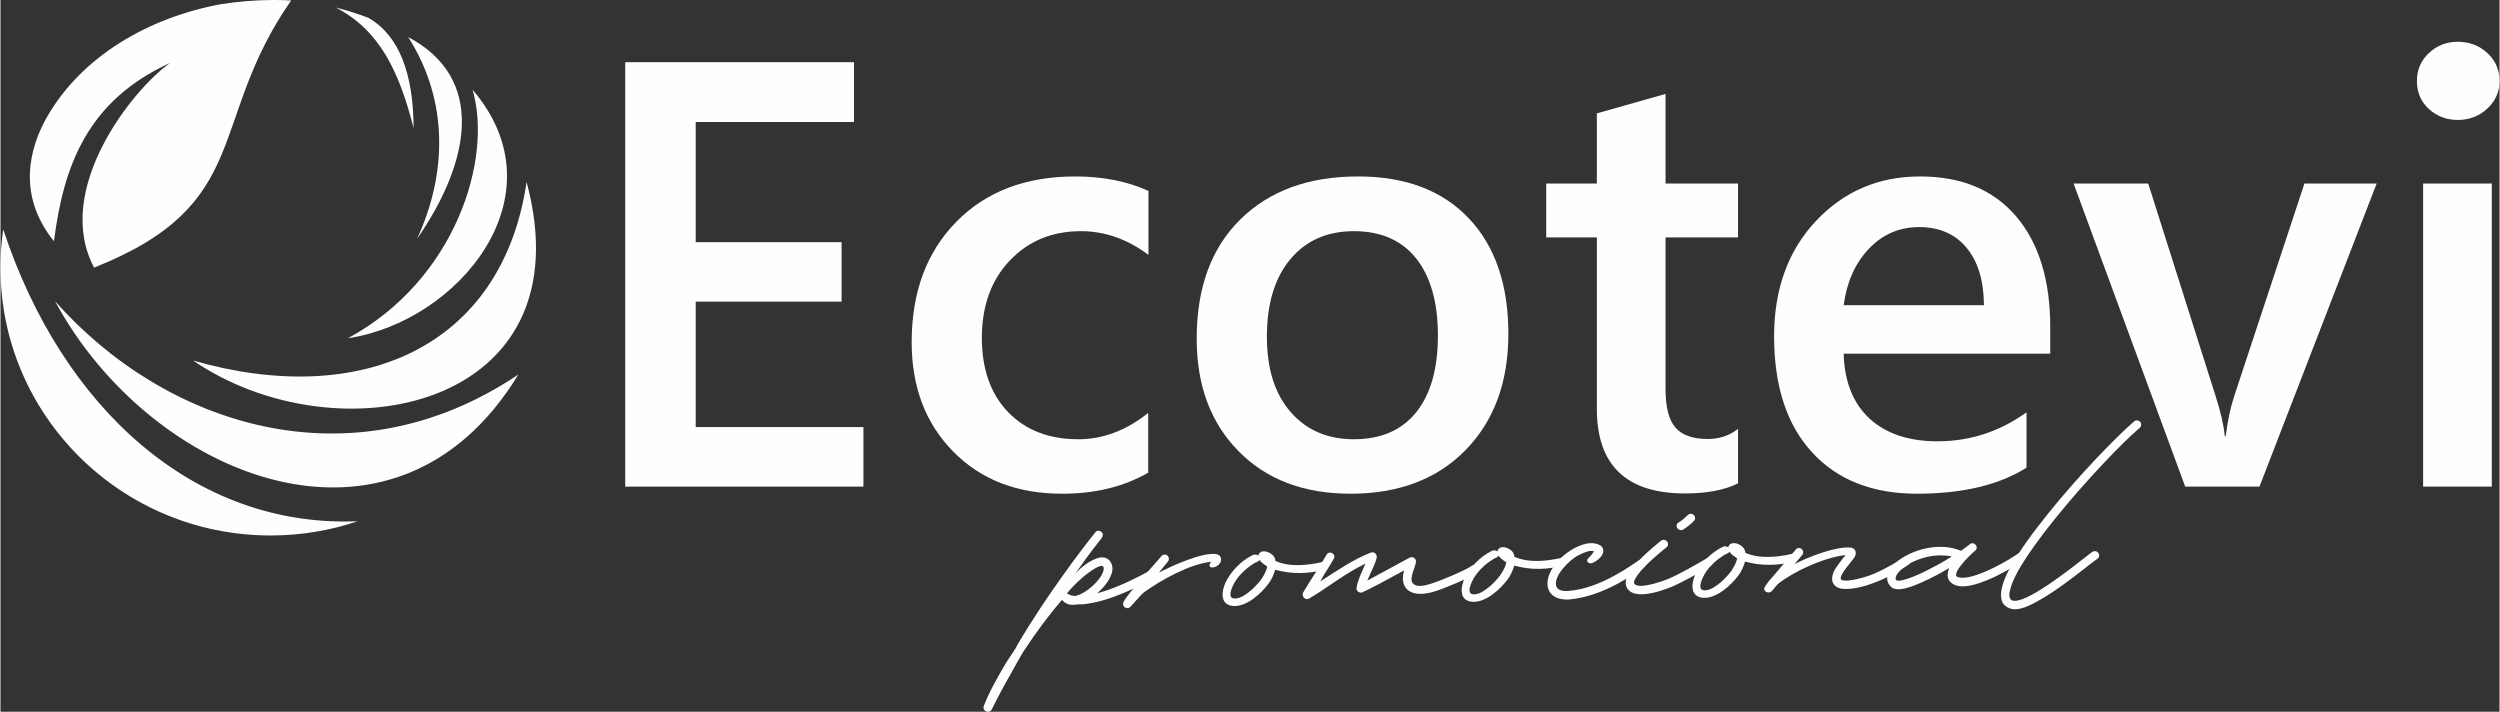 <?xml version="1.0" encoding="UTF-8"?>
<!DOCTYPE svg PUBLIC "-//W3C//DTD SVG 1.1//EN" "http://www.w3.org/Graphics/SVG/1.1/DTD/svg11.dtd">
<!-- Creator: CorelDRAW -->
<svg xmlns="http://www.w3.org/2000/svg" xml:space="preserve" width="281px" height="80px" version="1.1" style="shape-rendering:geometricPrecision; text-rendering:geometricPrecision; image-rendering:optimizeQuality; fill-rule:evenodd; clip-rule:evenodd"
viewBox="0 0 281.28 80.11"
 xmlns:xlink="http://www.w3.org/1999/xlink"
 xmlns:xodm="http://www.corel.com/coreldraw/odm/2003">
 <rect x="0" y="0" width="281.28" height="80.11" fill="#333333" stroke="none"/>
 <defs>
  <style type="text/css">
   <![CDATA[
    .fil0 {fill:#FEFEFE}
    .fil1 {fill:#FEFEFE;fill-rule:nonzero}
   ]]>
  </style>
 </defs>
 <g id="Camada_x0020_1">
  <path class="fil0" d="M46.5 14.43c-0.02,-6.03 -1.57,-10.41 -5.1,-12.43 -1.19,-0.45 -2.41,-0.84 -3.66,-1.15 4.95,2.54 7.16,7.26 8.76,13.58zm0.38 12.47c6.02,-8.69 7.78,-18.08 -0.99,-22.73 4.68,7.35 4.29,15.61 0.99,22.73zm-7.77 11.17c12.38,-1.84 24.21,-16.01 14.07,-27.92l-0.04 -0.04c2.28,7.78 -1.92,21.41 -14.03,27.96zm-17.43 2.51c16.21,11.08 44.4,5.52 37.54,-20.09l0 -0.01c-2.76,18.68 -18.7,25.52 -37.54,20.1zm-21.68 -10.46c0,16.65 13.61,30.15 30.4,30.15 3.43,0 6.73,-0.56 9.8,-1.6 -18.3,0.76 -33.22,-12.65 -39.89,-32.85 -0.2,1.41 -0.31,2.84 -0.31,4.3zm58.28 12.05l0 -0.01c-18.76,12.61 -39.71,5.78 -52.14,-8.26 10.75,19.93 38.24,31.1 52.14,8.27z"/>
  <path class="fil0" d="M30.64 0c-1.96,0.01 -3.91,0.17 -5.82,0.47 -8.15,1.5 -15.73,5.88 -19.64,12.8 -1.87,3.32 -3.38,8.66 0.84,13.88 1.08,-8.48 3.75,-15.81 13.08,-20.07 -4.23,2.96 -13.22,14.29 -8.56,23.04 18.09,-7.17 12.64,-16.4 22.18,-30.07l0 0c-0.62,-0.03 -1.24,-0.05 -1.87,-0.05l-0.21 0z"/>
  <polygon class="fil1" points="97.13,54.77 70.32,54.77 70.32,7 96.07,7 96.07,13.73 78.25,13.73 78.25,27.26 94.67,27.26 94.67,33.95 78.25,33.95 78.25,48.07 97.13,48.07 "/>
  <path class="fil1" d="M129.18 53.2c-2.73,1.58 -5.96,2.37 -9.69,2.37 -5.07,0 -9.15,-1.58 -12.26,-4.75 -3.11,-3.16 -4.67,-7.26 -4.67,-12.31 0,-5.61 1.67,-10.13 5.02,-13.54 3.34,-3.41 7.81,-5.11 13.4,-5.11 3.11,0 5.86,0.55 8.23,1.63l0 7.2c-2.37,-1.78 -4.91,-2.67 -7.59,-2.67 -3.27,0 -5.94,1.11 -8.03,3.32 -2.09,2.21 -3.13,5.1 -3.13,8.67 0,3.54 0.98,6.32 2.95,8.37 1.96,2.04 4.6,3.06 7.91,3.06 2.77,0 5.39,-0.99 7.86,-2.96l0 6.72z"/>
  <path class="fil1" d="M152.33 26.02c-3.02,0 -5.41,1.06 -7.16,3.17 -1.76,2.11 -2.63,5.02 -2.63,8.72 0,3.58 0.88,6.4 2.66,8.45 1.78,2.05 4.15,3.08 7.13,3.08 3.04,0 5.38,-1.01 7.01,-3.03 1.63,-2.02 2.45,-4.9 2.45,-8.63 0,-3.75 -0.82,-6.65 -2.45,-8.69 -1.63,-2.05 -3.97,-3.07 -7.01,-3.07zm-0.37 29.55c-5.26,0 -9.46,-1.59 -12.6,-4.78 -3.15,-3.19 -4.72,-7.41 -4.72,-12.68 0,-5.72 1.64,-10.2 4.92,-13.42 3.27,-3.22 7.68,-4.83 13.24,-4.83 5.33,0 9.48,1.57 12.45,4.7 2.98,3.13 4.47,7.47 4.47,13.02 0,5.44 -1.61,9.8 -4.82,13.08 -3.2,3.27 -7.52,4.91 -12.94,4.91z"/>
  <path class="fil1" d="M195.57 54.4c-1.51,0.76 -3.5,1.14 -5.97,1.14 -6.61,0 -9.92,-3.18 -9.92,-9.53l0 -19.29 -5.7 0 0 -6.06 5.7 0 0 -7.9 7.73 -2.19 0 10.09 8.16 0 0 6.06 -8.16 0 0 17.06c0,2.02 0.36,3.46 1.1,4.33 0.73,0.86 1.95,1.3 3.66,1.3 1.31,0 2.44,-0.38 3.4,-1.14l0 6.13z"/>
  <path class="fil1" d="M223.25 34.35c-0.02,-2.77 -0.68,-4.93 -1.97,-6.48 -1.29,-1.54 -3.06,-2.31 -5.33,-2.31 -2.22,0 -4.1,0.81 -5.64,2.43 -1.55,1.62 -2.5,3.74 -2.85,6.36l15.79 0zm7.46 5.46l-23.25 0c0.09,3.16 1.06,5.59 2.91,7.3 1.86,1.71 4.41,2.56 7.65,2.56 3.64,0 6.98,-1.08 10.02,-3.26l0 6.23c-3.1,1.95 -7.21,2.93 -12.32,2.93 -5.02,0 -8.96,-1.55 -11.81,-4.65 -2.85,-3.1 -4.28,-7.45 -4.28,-13.07 0,-5.31 1.57,-9.63 4.71,-12.98 3.15,-3.34 7.05,-5.01 11.71,-5.01 4.67,0 8.27,1.5 10.83,4.5 2.55,3 3.83,7.16 3.83,12.49l0 2.96z"/>
  <path class="fil1" d="M267.45 20.66l-13.19 34.11 -8.36 0 -12.56 -34.11 8.4 0 7.56 23.85c0.57,1.75 0.93,3.29 1.06,4.6l0.1 0c0.2,-1.65 0.51,-3.13 0.94,-4.47l7.92 -23.98 8.13 0z"/>
  <path class="fil1" d="M280.41 54.77l-7.73 0 0 -34.11 7.73 0 0 34.11zm-3.83 -41.27c-1.27,0 -2.35,-0.41 -3.25,-1.23 -0.9,-0.83 -1.35,-1.87 -1.35,-3.14 0,-1.26 0.45,-2.32 1.35,-3.16 0.9,-0.84 1.98,-1.27 3.25,-1.27 1.31,0 2.42,0.43 3.33,1.27 0.91,0.84 1.37,1.9 1.37,3.16 0,1.2 -0.46,2.23 -1.37,3.09 -0.91,0.85 -2.02,1.28 -3.33,1.28z"/>
  <path class="fil1" d="M124.15 63.83c-0.06,-0.19 -0.25,-0.12 -0.35,-0.12 -0.32,0.1 -0.79,0.33 -1.29,0.72 -0.92,0.66 -1.86,1.6 -2.39,2.25l-0.09 0.09 0.12 0.07c0.14,0.12 0.36,0.18 0.71,0.24l0.1 0 0.16 -0.04c0.41,-0.1 0.91,-0.37 1.48,-0.82 1.16,-0.91 1.72,-1.98 1.55,-2.39zm-10.91 10.68l1 -1.51 0.24 -0.45c3.13,-5.35 7.28,-10.81 8.74,-12.62 0.16,-0.23 0.45,-0.24 0.67,-0.08 0.23,0.16 0.23,0.44 0.08,0.67 -0.63,0.81 -1.47,1.87 -3.02,4.07 0.78,-0.84 1.69,-1.53 2.64,-1.8 0.57,-0.17 1.21,0.01 1.48,0.71 0.37,0.98 -0.5,2.24 -1.44,3.11l-0.19 0.17 0.57 -0.17c1.55,-0.44 3.9,-1.54 5.66,-2.56 0.26,-0.13 0.55,-0.04 0.68,0.18 0.13,0.26 0.04,0.55 -0.18,0.68 -2.09,1.18 -4.81,2.38 -6.56,2.79 -0.85,0.21 -1.65,0.35 -2.38,0.33l-0.16 0 -0.13 0.04c-0.51,0.04 -0.96,-0.05 -1.31,-0.4l-0.16 -0.15c-1.29,1.49 -2.88,3.59 -4.24,5.68l-0.19 0.29 -0.56 0.97c-1.08,1.93 -2.13,3.77 -2.9,5.38 -0.1,0.19 -0.27,0.28 -0.44,0.27 -0.3,0 -0.6,-0.27 -0.46,-0.64 0.49,-1.35 1.48,-3.15 2.56,-4.96z"/>
  <path class="fil1" d="M130.67 62.6c0.15,-0.22 0.47,-0.23 0.67,-0.07 0.19,0.15 0.23,0.47 0.07,0.66l-1.03 1.27c1.42,-0.76 4.94,-2.35 6.47,-2.09 0.61,0.11 0.65,0.72 0.37,1.07 -0.44,0.59 -1.49,0.6 -1.02,-0.11l0.09 -0.09 -0.12 0c-2.46,0.3 -5.64,2.11 -7.44,3.41 -0.31,0.23 -0.66,0.68 -1.53,1.62 -0.35,0.43 -1.02,0.02 -0.81,-0.46 0.09,-0.29 0.65,-1.13 4.28,-5.21z"/>
  <path class="fil1" d="M142.58 63.76c-0.48,-0.31 -0.74,-0.52 -0.87,-0.75l-0.06 0.1c-0.06,0.07 -0.1,0.07 -0.16,0.1 -0.54,0.23 -1.33,0.79 -2.05,1.6 -0.75,0.87 -1.39,2.35 -0.72,2.53 0.93,0.24 2.41,-1.09 3.19,-2.13 0.34,-0.51 0.62,-1.06 0.67,-1.45zm-5.01 3.38c-0.07,-0.48 0.08,-1.06 0.33,-1.6 0.55,-1.13 1.64,-2.39 3.1,-3.09 0.19,-0.06 0.38,-0.04 0.54,0.06l0.03 0.03c0.09,-0.35 0.31,-0.48 0.66,-0.49 0.1,0 0.2,0.03 0.33,0.06 0.6,0.21 0.9,0.56 0.94,1l0 0.03c0.83,0.37 1.76,0.48 2.68,0.47 0.87,-0.02 1.76,-0.16 2.52,-0.33 0.25,-0.07 0.54,0.05 0.64,0.27 0.07,0.26 -0.05,0.51 -0.28,0.58 -1.01,0.24 -1.9,0.35 -2.73,0.37 -1.05,0.01 -1.98,-0.13 -2.85,-0.37l-0.03 0.07c-0.15,0.51 -0.39,1.06 -0.74,1.51 -0.74,1 -2.44,2.66 -4.04,2.49 -0.7,-0.08 -1.06,-0.52 -1.1,-1.06z"/>
  <path class="fil1" d="M149.26 62.44c0.12,-0.23 0.41,-0.33 0.63,-0.17 0.23,0.12 0.33,0.4 0.17,0.63 -0.4,0.77 -0.9,1.42 -1.3,2.16l-0.22 0.39c1.93,-1.25 3.85,-2.56 5.72,-3.26 0.35,-0.13 0.67,0.18 0.65,0.53 -0.18,0.83 -0.61,1.51 -1.07,2.63l4.8 -2.6c0.35,-0.16 0.73,0.15 0.68,0.5 -0.09,0.64 -0.74,1.8 -0.41,2.33 0.16,0.23 0.42,0.38 0.87,0.37 0.35,0 0.79,-0.11 1.33,-0.28 1.05,-0.33 3.84,-1.5 4.5,-1.99 0.22,-0.16 0.51,-0.1 0.67,0.12 0.16,0.22 0.1,0.51 -0.09,0.67 -0.78,0.55 -3.7,1.79 -4.84,2.12 -0.47,0.14 -0.98,0.24 -1.46,0.25 -0.67,0.02 -1.28,-0.17 -1.67,-0.61 -0.26,-0.31 -0.36,-0.69 -0.37,-1.07 0,-0.32 0.05,-0.67 0.14,-0.96 -2.24,1.22 -3.44,1.88 -4.7,2.47 -0.35,0.13 -0.74,-0.18 -0.65,-0.53 0.11,-0.7 0.42,-1.44 1,-2.7 -2.34,1.1 -4.41,2.82 -6.37,3.94 -0.41,0.23 -0.87,-0.3 -0.65,-0.69 0.9,-1.51 1.77,-2.77 2.64,-4.25z"/>
  <path class="fil1" d="M169.49 63.3c-0.48,-0.32 -0.74,-0.53 -0.87,-0.76l-0.07 0.1c-0.06,0.07 -0.09,0.07 -0.15,0.1 -0.54,0.23 -1.33,0.79 -2.05,1.6 -0.75,0.87 -1.39,2.35 -0.72,2.53 0.93,0.24 2.41,-1.09 3.18,-2.13 0.35,-0.51 0.62,-1.06 0.68,-1.44zm-5.01 3.37c-0.07,-0.48 0.08,-1.06 0.32,-1.6 0.56,-1.13 1.65,-2.39 3.11,-3.09 0.19,-0.06 0.38,-0.04 0.54,0.06l0.03 0.03c0.09,-0.35 0.31,-0.48 0.66,-0.49 0.1,0 0.19,0.03 0.32,0.06 0.61,0.21 0.9,0.56 0.94,1l0 0.03c0.84,0.37 1.77,0.48 2.69,0.47 0.86,-0.02 1.75,-0.16 2.51,-0.33 0.26,-0.07 0.55,0.05 0.65,0.27 0.07,0.26 -0.06,0.51 -0.28,0.58 -1.02,0.24 -1.91,0.35 -2.74,0.37 -1.05,0.02 -1.97,-0.13 -2.84,-0.37l-0.03 0.07c-0.15,0.51 -0.4,1.06 -0.74,1.51 -0.75,1 -2.44,2.66 -4.04,2.49 -0.7,-0.08 -1.06,-0.52 -1.1,-1.06z"/>
  <path class="fil1" d="M176.43 66.52c1.92,-0.16 3.69,-0.89 5.14,-1.68 1.42,-0.76 2.46,-1.54 2.9,-1.81 0.26,-0.13 0.54,-0.07 0.68,0.18 0.13,0.22 0.04,0.51 -0.18,0.64 -0.76,0.46 -4.31,3.27 -8.45,3.63 -1.18,0.05 -1.99,-0.35 -2.29,-1.14 -0.27,-0.73 -0.03,-1.6 0.41,-2.31 0.52,-0.9 1.43,-1.71 2.35,-2.24 0.92,-0.52 1.99,-0.86 2.83,-0.52l0.26 0.12c0.32,0.22 0.39,0.6 0.27,0.92 -0.25,0.54 -0.75,0.87 -1.13,1.04 -0.35,0.2 -0.93,-0.14 -0.46,-0.57 0.13,-0.13 0.41,-0.39 0.59,-0.74 -0.51,-0.12 -0.95,0.08 -1.71,0.44 -1.04,0.5 -2.92,2.41 -2.52,3.52 0.1,0.26 0.39,0.57 1.31,0.52z"/>
  <path class="fil1" d="M188.93 58.78c0.12,-0.07 0.31,-0.23 0.5,-0.36l0.5 -0.46c0.19,-0.19 0.51,-0.16 0.67,0.02 0.2,0.19 0.17,0.51 -0.02,0.67 -0.12,0.13 -0.31,0.33 -0.53,0.49 -0.22,0.17 -0.47,0.36 -0.69,0.49 -0.22,0.1 -0.51,0.01 -0.64,-0.21 -0.14,-0.22 -0.05,-0.54 0.21,-0.64zm-4.58 4.38c1.09,-1.16 2.48,-2.24 2.57,-2.31 0.22,-0.16 0.51,-0.1 0.68,0.12 0.16,0.22 0.1,0.51 -0.12,0.67 -0.06,0.04 -1.39,1.08 -2.45,2.18 -0.28,0.29 -1.41,1.52 -1.12,1.9 0.49,0.63 3.03,-0.24 3.82,-0.57 1.36,-0.57 3.86,-2.02 4.27,-2.28 0.22,-0.16 0.51,-0.1 0.64,0.12 0.16,0.22 0.1,0.51 -0.12,0.67 -0.47,0.33 -3,1.8 -4.45,2.4 -0.83,0.34 -2.19,0.81 -3.34,0.83 -0.83,0.01 -1.5,-0.23 -1.74,-0.9 -0.33,-1.04 0.76,-2.21 1.36,-2.83z"/>
  <path class="fil1" d="M195.47 62.84c-0.48,-0.31 -0.74,-0.53 -0.87,-0.75l-0.06 0.1c-0.07,0.06 -0.1,0.06 -0.16,0.1 -0.54,0.23 -1.33,0.79 -2.05,1.59 -0.75,0.88 -1.39,2.36 -0.72,2.54 0.93,0.24 2.41,-1.1 3.19,-2.13 0.34,-0.52 0.62,-1.06 0.67,-1.45zm-5.01 3.37c-0.07,-0.47 0.08,-1.05 0.32,-1.6 0.56,-1.12 1.65,-2.38 3.11,-3.08 0.19,-0.07 0.38,-0.04 0.54,0.05l0.03 0.04c0.09,-0.36 0.31,-0.49 0.66,-0.49 0.1,-0.01 0.2,0.02 0.32,0.05 0.61,0.22 0.91,0.56 0.95,1.01l0 0.03c0.83,0.37 1.76,0.48 2.68,0.46 0.86,-0.01 1.76,-0.15 2.52,-0.33 0.25,-0.07 0.54,0.06 0.64,0.28 0.07,0.25 -0.05,0.51 -0.28,0.58 -1.01,0.24 -1.9,0.35 -2.73,0.36 -1.06,0.02 -1.98,-0.12 -2.85,-0.36l-0.03 0.06c-0.15,0.52 -0.39,1.06 -0.74,1.51 -0.75,1.01 -2.44,2.66 -4.04,2.5 -0.7,-0.08 -1.06,-0.52 -1.1,-1.07z"/>
  <path class="fil1" d="M199.34 65.07l2.72 -3.2c0.15,-0.23 0.47,-0.24 0.67,-0.08 0.19,0.16 0.23,0.47 0.07,0.67l-0.87 1.03c1.58,-0.82 4.68,-2.02 6.31,-1.86 0.57,0.05 0.74,0.63 0.43,1.11 -0.37,0.55 -1.56,1.78 -1.55,2.39 0.14,0.54 2.49,-0.02 3.75,-0.55 1.4,-0.6 2.91,-1.52 3.32,-1.81 0.22,-0.13 0.51,-0.07 0.67,0.12 0.13,0.22 0.08,0.54 -0.11,0.67 -0.48,0.32 -2.05,1.34 -3.54,1.91 -1.05,0.43 -2.38,0.81 -3.4,0.82 -0.35,0.01 -0.64,-0.02 -0.89,-0.11 -0.55,-0.21 -0.75,-0.59 -0.76,-1.01 0,-0.47 0.21,-0.99 0.49,-1.34 0.28,-0.39 0.62,-0.88 1.03,-1.36 -2.58,0.3 -6.02,1.95 -7.66,3.29l-0.62 0.74c-0.35,0.42 -1.12,0.06 -0.81,-0.46 0.19,-0.26 0.37,-0.58 0.75,-0.97z"/>
  <path class="fil1" d="M214.71 65.12c0.79,-0.27 1.77,-0.7 2.72,-1.23 0.73,-0.36 1.46,-0.79 2.09,-1.18l0.09 -0.07 -0.26 -0.06c-0.35,-0.05 -0.73,-0.08 -1.11,-0.07 -1.15,0.02 -2.26,0.36 -3.18,0.82 -0.76,0.39 -1.29,0.85 -1.57,1.27 -0.12,0.19 -0.25,0.45 -0.15,0.64l0.07 0.06c0,0.04 0.06,0.07 0.35,0.06 0.25,-0.04 0.57,-0.11 0.95,-0.24zm-1.99 0.86c-0.26,-0.28 -0.36,-0.56 -0.37,-0.88 -0.01,-0.35 0.12,-0.74 0.36,-1.06 0.38,-0.58 1.07,-1.14 1.89,-1.56 1.01,-0.53 2.31,-0.91 3.62,-0.93 0.7,-0.01 1.4,0.07 2.11,0.32l0.32 0.12 0.03 0 0.76 -0.56 0.03 -0.03 0.06 -0.03c0.07,-0.07 0.1,-0.1 0.13,-0.1l0 -0.03c0.47,-0.36 1.06,0.33 0.62,0.72l-0.1 0.1 -0.09 0.06 -0.03 0.03c-0.32,0.3 -0.94,0.88 -1.41,1.5 -0.34,0.42 -0.53,0.77 -0.53,1.03 -0.03,0.09 0.01,0.12 0.01,0.16 0.03,0.03 0.09,0.09 0.32,0.15 0.74,0.18 2.1,-0.23 3.62,-0.96 1.42,-0.66 2.68,-1.48 3.09,-1.77 0.22,-0.17 0.51,-0.14 0.67,0.08 0.17,0.19 0.14,0.51 -0.08,0.67 -0.47,0.36 -1.83,1.21 -3.28,1.91 -1.4,0.66 -3.14,1.3 -4.26,1 -0.74,-0.21 -1.13,-0.72 -1.04,-1.36 0.02,-0.19 0.08,-0.38 0.14,-0.57l0.04 -0.07 -0.73 0.43 -0.73 0.4c-0.98,0.52 -2.02,0.99 -2.88,1.29 -0.73,0.24 -1.68,0.48 -2.2,0.04l-0.09 -0.1z"/>
  <path class="fil1" d="M225.17 67.01c-0.01,-0.92 0.44,-2.08 1.06,-3.17 0.99,-1.81 2.55,-3.94 4.3,-6.11 3.46,-4.3 7.72,-8.68 9.64,-10.31 0.19,-0.16 0.47,-0.13 0.67,0.06 0.16,0.18 0.14,0.5 -0.05,0.67 -1.86,1.56 -6.05,5.91 -9.52,10.21 -1.72,2.13 -3.24,4.23 -4.2,5.94 -0.46,0.84 -0.77,1.58 -0.89,2.15 -0.15,0.58 -0.05,0.9 0.08,1.02 0.46,0.47 1.88,-0.16 3.49,-1.18 2.24,-1.41 4.82,-3.52 5.7,-4.18 0.22,-0.13 0.51,-0.1 0.67,0.12 0.17,0.22 0.11,0.54 -0.11,0.67 -1.07,0.75 -3.53,2.84 -5.83,4.25 -1.29,0.78 -2.46,1.41 -3.42,1.43 -0.44,0.01 -0.86,-0.15 -1.19,-0.46 -0.29,-0.28 -0.39,-0.66 -0.4,-1.11z"/>
 </g>
</svg>
